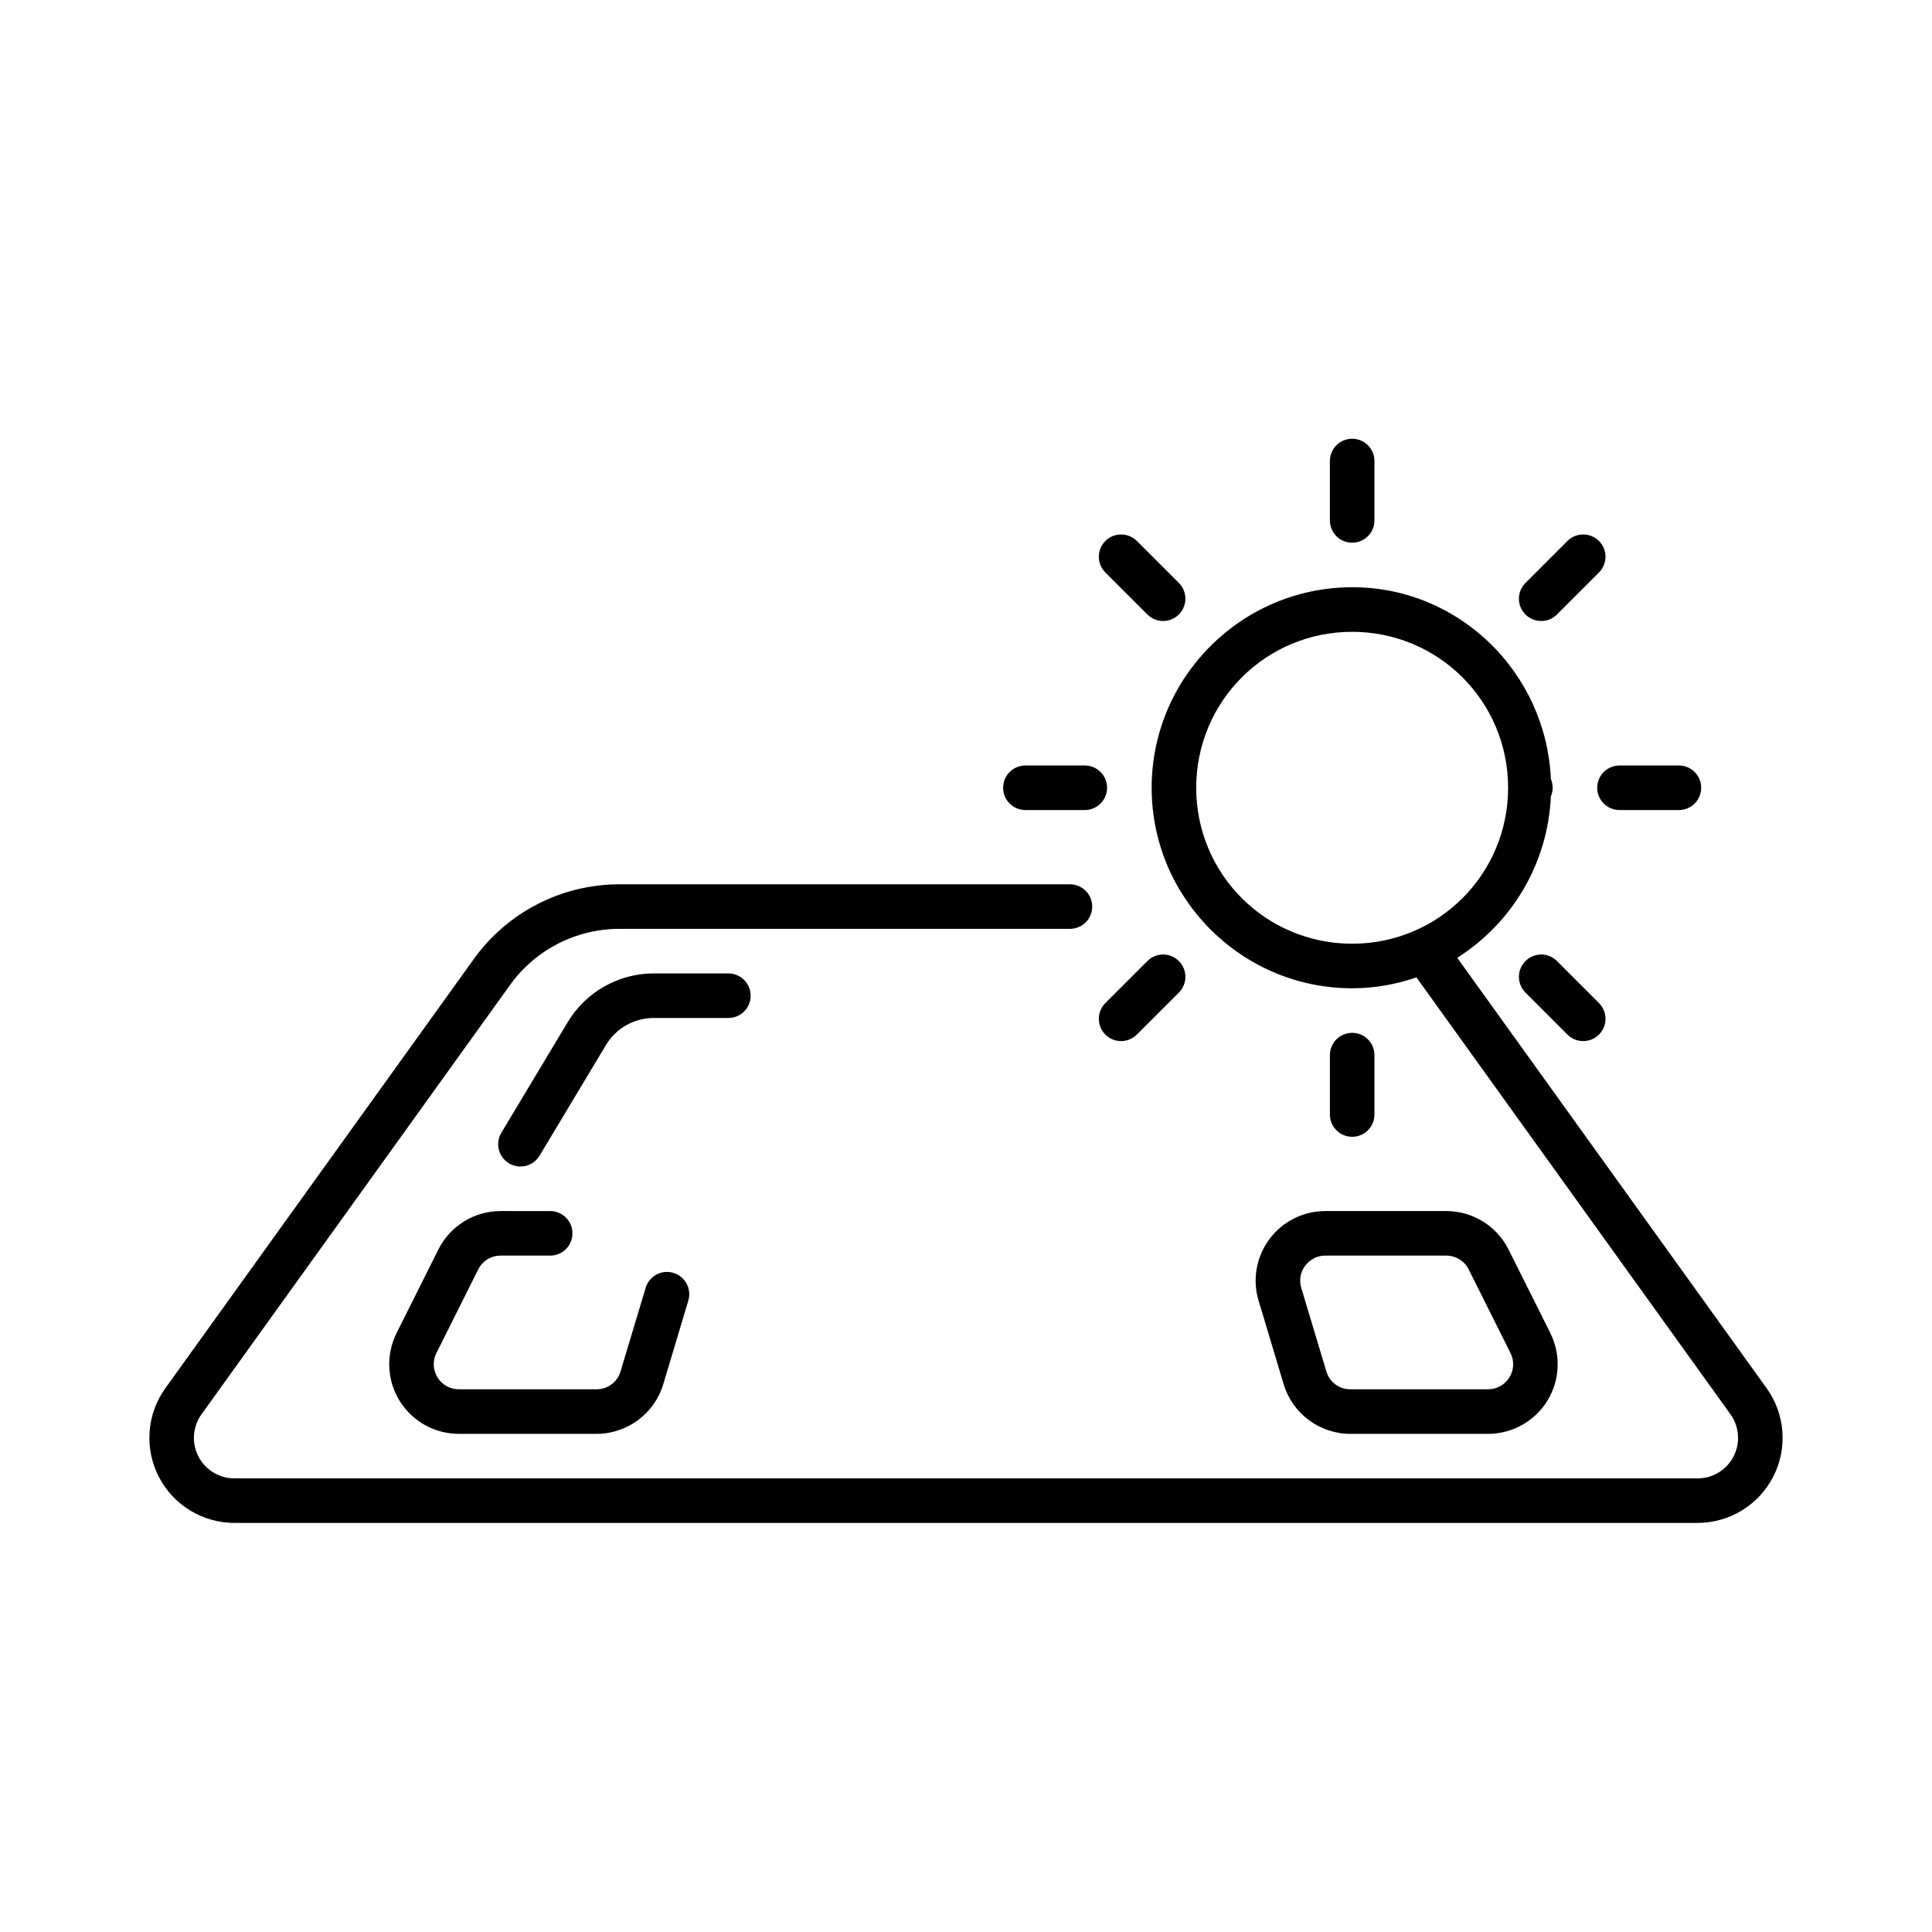 <?xml version="1.0" encoding="UTF-8"?>
<!-- Uploaded to: SVG Repo, www.svgrepo.com, Generator: SVG Repo Mixer Tools -->
<svg fill="#000000" width="800px" height="800px" version="1.1" viewBox="144 144 512 512" xmlns="http://www.w3.org/2000/svg">
 <path d="m502.34 260.27c-3.262 0-5.906 2.644-5.906 5.906v15.742c0 3.262 2.644 5.902 5.906 5.902 3.258 0 5.902-2.641 5.902-5.902v-15.742c0-3.262-2.644-5.906-5.902-5.906zm-61.18 25.371c-1.582-0.02-3.106 0.602-4.227 1.719-2.305 2.309-2.305 6.043 0 8.352l11.133 11.129c2.305 2.305 6.043 2.305 8.348 0 2.305-2.305 2.305-6.043 0-8.348l-11.133-11.133c-1.094-1.09-2.574-1.707-4.121-1.719zm122.46 0c-1.586-0.02-3.109 0.602-4.231 1.719l-11.129 11.133c-2.309 2.305-2.309 6.043 0 8.348 2.305 2.305 6.043 2.305 8.348 0l11.133-11.129c2.305-2.309 2.305-6.043 0-8.352-1.098-1.09-2.578-1.707-4.121-1.719zm-61.285 13.988c-29.277 0-53.137 23.859-53.137 53.137s23.859 53.137 53.137 53.137c5.981 0 11.691-1.047 17.035-2.891 3.102 4.316 53.938 75.051 83.211 115.77 2.356 3.281 2.68 7.566 0.844 11.164-1.844 3.59-5.508 5.84-9.547 5.84h-387.76c-4.039 0-7.707-2.25-9.551-5.84-1.836-3.598-1.512-7.883 0.848-11.164 23.238-32.328 61.973-86.23 81.762-113.76 6.711-9.34 17.496-14.867 29-14.867h119.37c3.262 0 5.902-2.644 5.902-5.906 0-3.262-2.641-5.902-5.902-5.902h-119.37c-15.293 0-29.668 7.367-38.594 19.785-19.789 27.531-58.523 81.43-81.762 113.76-4.93 6.856-5.609 15.93-1.754 23.445 3.856 7.508 11.602 12.254 20.051 12.254h387.76c8.445 0 16.191-4.746 20.047-12.254 3.856-7.516 3.176-16.59-1.75-23.445-28.844-40.125-77.504-107.82-81.996-114.07 14.301-9.023 23.984-24.738 24.816-42.73v-0.012c0.312-0.734 0.473-1.523 0.477-2.324-0.004-0.766-0.156-1.52-0.449-2.231-0.004-0.008-0.008-0.02-0.016-0.027-1.254-28.176-24.199-50.879-52.672-50.879zm0 11.809c22.895 0 41.328 18.434 41.328 41.328s-18.434 41.328-41.328 41.328c-22.895 0-41.328-18.434-41.328-41.328s18.434-41.328 41.328-41.328zm-86.594 35.426c-3.262 0-5.902 2.641-5.902 5.902s2.641 5.906 5.902 5.906h15.746c3.258 0 5.902-2.644 5.902-5.906s-2.644-5.902-5.902-5.902zm157.44 0c-3.262 0-5.906 2.641-5.906 5.902s2.644 5.906 5.906 5.906h15.742c3.262 0 5.906-2.644 5.906-5.906s-2.644-5.902-5.906-5.902zm-120.89 50.09c-1.586-0.012-3.109 0.613-4.227 1.738l-11.133 11.133c-2.305 2.305-2.305 6.043 0 8.348 2.305 2.305 6.043 2.305 8.348 0l11.133-11.133c2.305-2.305 2.305-6.043 0-8.348-1.094-1.098-2.574-1.723-4.121-1.738zm100.2 0c-1.586-0.012-3.109 0.613-4.227 1.738-2.309 2.305-2.309 6.043 0 8.348l11.129 11.133c2.305 2.305 6.043 2.305 8.352 0 2.305-2.305 2.305-6.043 0-8.348l-11.133-11.133c-1.094-1.098-2.574-1.723-4.121-1.738zm-235.25 5.012c-9.324 0-17.984 4.91-22.785 12.902-7 11.66-17.59 29.32-17.59 29.32-1.68 2.793-0.777 6.422 2.016 8.102 2.793 1.68 6.422 0.781 8.102-2.016 0 0 10.605-17.676 17.605-29.336 2.676-4.457 7.461-7.164 12.652-7.164h19.789c3.258 0 5.902-2.641 5.902-5.902 0-3.262-2.644-5.906-5.902-5.906zm185.1 15.746c-3.262 0-5.906 2.644-5.906 5.902v15.746c0 3.262 2.644 5.902 5.906 5.902 3.258 0 5.902-2.641 5.902-5.902v-15.746c0-3.258-2.644-5.902-5.902-5.902zm-225.69 47.23c-6.973 0-13.371 3.961-16.48 10.195-2.914 5.824-7.207 14.402-11.086 22.156v0.016c-2.844 5.703-2.543 12.496 0.812 17.926 3.356 5.422 9.301 8.75 15.684 8.75h36.516c8.117 0 15.332-5.359 17.668-13.133 1.871-6.246 4.414-14.758 6.641-22.168 0.453-1.504 0.293-3.121-0.449-4.504-0.742-1.383-2-2.41-3.504-2.863-1.5-0.449-3.117-0.281-4.496 0.461-1.379 0.746-2.402 2.004-2.852 3.508-2.231 7.418-4.785 15.93-6.656 22.168-0.848 2.824-3.398 4.723-6.352 4.723h-36.516c-2.305 0-4.43-1.191-5.641-3.152-1.211-1.957-1.324-4.371-0.293-6.441 3.879-7.754 8.172-16.344 11.086-22.172 1.121-2.25 3.398-3.66 5.918-3.66h13.145c3.262 0 5.906-2.641 5.906-5.902 0-3.262-2.644-5.906-5.906-5.906zm218.54 0c-5.812 0-11.297 2.758-14.773 7.426-3.492 4.676-4.555 10.73-2.891 16.301 0.004 0.004 0.012 0.008 0.016 0.016 2.227 7.41 4.766 15.922 6.641 22.168 2.336 7.773 9.551 13.133 17.668 13.133h36.516c6.383 0 12.328-3.328 15.684-8.75 3.356-5.43 3.652-12.223 0.812-17.926v-0.016c-3.879-7.754-8.172-16.332-11.086-22.156-3.109-6.234-9.508-10.195-16.48-10.195zm0 11.809h32.105c2.519 0 4.797 1.41 5.918 3.66 2.914 5.828 7.207 14.418 11.086 22.172 1.031 2.07 0.918 4.484-0.293 6.441-1.211 1.961-3.336 3.152-5.641 3.152h-36.516c-2.953 0-5.504-1.898-6.352-4.723-1.871-6.238-4.426-14.75-6.656-22.168-0.605-2.023-0.219-4.188 1.031-5.859h0.016c1.246-1.68 3.207-2.676 5.301-2.676z"/>
</svg>
